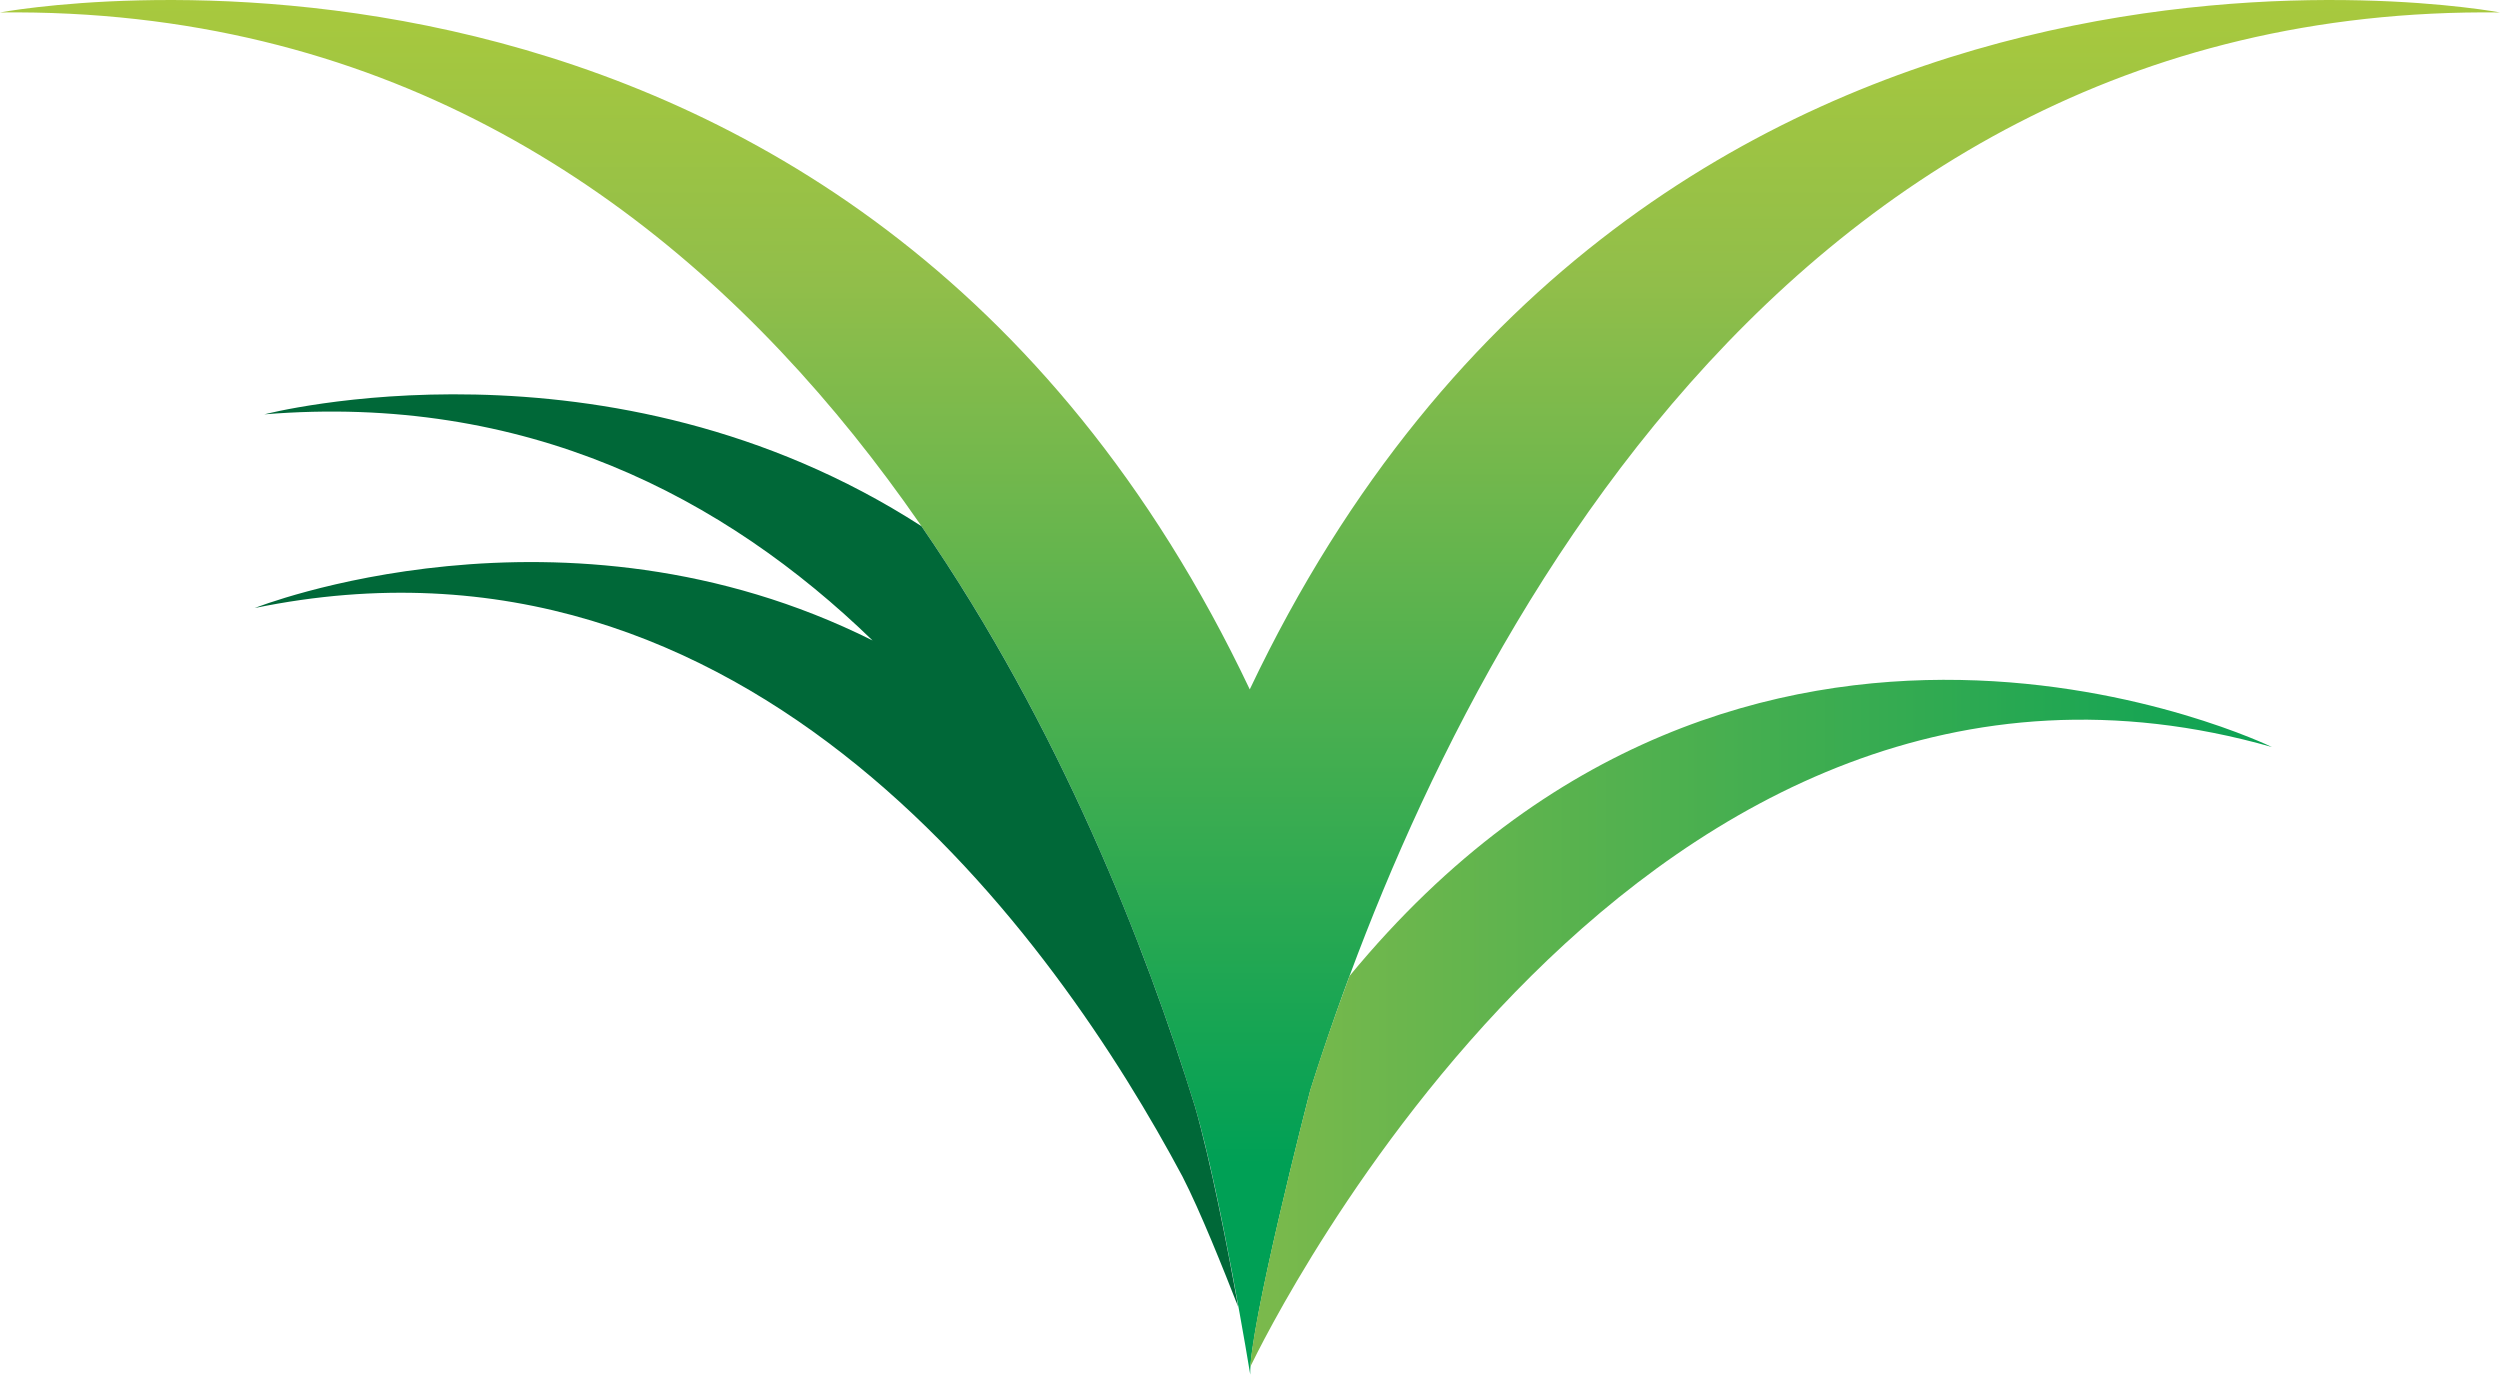 <svg xmlns="http://www.w3.org/2000/svg" xmlns:xlink="http://www.w3.org/1999/xlink" viewBox="0 0 176 96.768">
  <defs>
    <style>
      .cls-1 {
        fill: url(#linear-gradient);
      }

      .cls-2 {
        fill: url(#linear-gradient-2);
      }

      .cls-3 {
        fill: #006838;
      }

      .cls-4 {
        fill: url(#linear-gradient-3);
      }
    </style>
    <linearGradient id="linear-gradient" x1="0.5" y1="0.889" x2="0.5" y2="-0.356" gradientUnits="objectBoundingBox">
      <stop offset="0.022" stop-color="#00a055"/>
      <stop offset="0.486" stop-color="#91be4a"/>
      <stop offset="0.938" stop-color="#d7df23"/>
    </linearGradient>
    <linearGradient id="linear-gradient-2" x1="1.128" y1="0.5" x2="-0.188" y2="0.5" gradientUnits="objectBoundingBox">
      <stop offset="0.022" stop-color="#00a055"/>
      <stop offset="1" stop-color="#91be4a"/>
    </linearGradient>
    <linearGradient id="linear-gradient-3" x1="0.092" y1="0.424" x2="1.385" y2="0.424" gradientUnits="objectBoundingBox">
      <stop offset="0.022" stop-color="#e93755"/>
      <stop offset="1" stop-color="#eb2c3b"/>
    </linearGradient>
  </defs>
  <g id="XMLID_1_" transform="translate(0 -0.029)">
    <path id="XMLID_5_" class="cls-1" d="M176,.906S116-10.446,87.983,48.562C60-10.446,0,.906,0,.906,53.11.292,75.847,51.186,84.131,77.946,85.972,84.252,88.017,96.8,88.017,96.8c-.1-3.273,4.091-19.5,4.227-20.01C100.8,49.721,123.674.292,176,.906Z" transform="translate(0 0)"/>
    <path id="XMLID_4_" class="cls-2" d="M265.188,161.278c-1.057,2.829-1.977,5.522-2.761,8.011-.136.511-3.954,15.306-4.227,19.5,1.261-2.591,27.544-56.28,71.927-43.634C330.127,145.154,293.243,127.189,265.188,161.278Z" transform="translate(-170.183 -92.535)"/>
    <path id="XMLID_3_" class="cls-3" d="M99.54,90.749c-22.055-14.215-46.258-7.874-46.258-7.874,18.374-1.5,32.384,5.8,42.815,15.919C74.28,87.886,52.6,96.51,52.6,96.51c34.941-7.193,56.451,23.419,65.314,40.02,1.261,2.454,2.863,6.477,3.92,9.17-.75-4.227-1.943-10.261-3.034-14.079C115.323,120.372,109.29,104.9,99.54,90.749Z" transform="translate(-34.669 -53.676)"/>
    <path id="XMLID_2_" class="cls-4" d="M258.7,277.634a.264.264,0,0,1,.034.1.2.2,0,0,0-.034-.136Z" transform="translate(-170.513 -182.95)"/>
  </g>
</svg>
